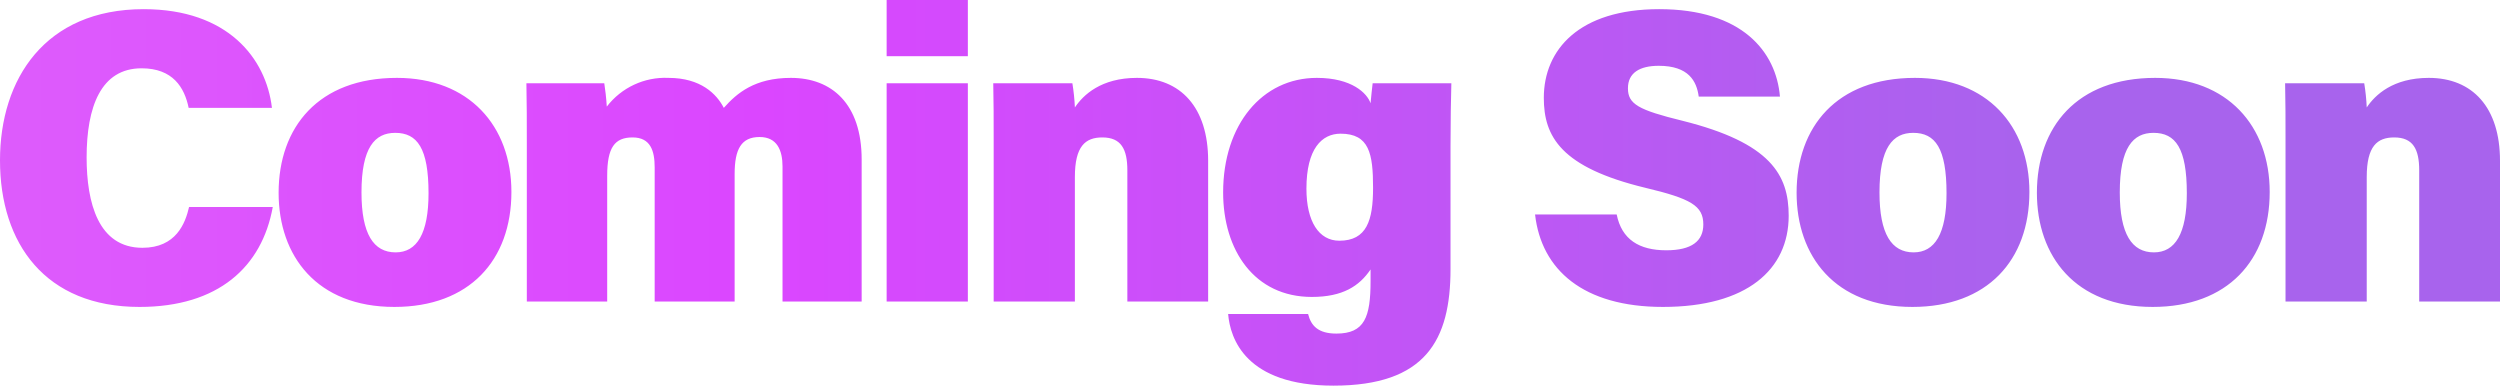 <svg xmlns="http://www.w3.org/2000/svg" width="480.24" height="74.08" viewBox="0 0 480.24 74.08"><defs><linearGradient id="b" x1=".793" x2=".024" gradientUnits="objectBoundingBox"><stop offset="0" stop-color="#a863ed"></stop><stop offset=".483" stop-color="#db46ff"></stop><stop offset="1" stop-color="#df6dfa"></stop></linearGradient><clipPath id="a"><path fill="#272727" d="M39.52-18.16c-.72 3.12-2.48 7.84-8.96 7.84-8.48 0-10.72-8.64-10.72-17.36 0-9.68 2.72-17.12 10.56-17.12 6 0 8.24 3.68 9.04 7.6h16c-1.12-9.52-8.48-18.96-24.64-18.96-18.96 0-27.6 13.44-27.6 29.04 0 16 8.72 28.16 26.8 28.16 15.12 0 23.52-7.68 25.6-19.2Zm39.92-24.8c-15.04 0-22.72 9.44-22.72 22.08 0 12.16 7.36 21.92 22.24 21.92 14.4 0 22.48-8.96 22.48-22.08 0-12.72-8.16-21.92-22-21.92Zm-.32 10.56c4.24 0 6.4 2.96 6.4 11.6 0 7.76-2.24 11.36-6.32 11.36-4.24 0-6.56-3.52-6.56-11.52 0-8.64 2.56-11.44 6.48-11.44ZM104.4 0h15.44v-24.16c0-5.44 1.44-7.36 4.88-7.36s4.24 2.56 4.24 5.76V0h15.36v-24.48c0-4.8 1.28-7.12 4.8-7.12 3.36 0 4.4 2.56 4.4 5.68V0h15.2v-27.28c0-10.72-5.76-15.68-13.6-15.68-6.96 0-10.4 2.96-12.88 5.76-1.36-2.64-4.4-5.76-10.64-5.76a14.144 14.144 0 0 0-11.84 5.52c-.08-1.52-.32-3.52-.48-4.48h-14.96c.08 3.52.08 7.6.08 11.44Zm69.12 0h15.6v-41.92h-15.6Zm15.6-47.12v-10.8h-15.6v10.8ZM194.08 0h15.6v-23.92c0-5.92 2-7.6 5.28-7.6 3.6 0 4.8 2.24 4.8 6.32V0h15.52v-27.04c0-10.24-5.28-15.92-13.68-15.92-6.88 0-10.32 3.28-11.92 5.68a39.44 39.44 0 0 0-.48-4.64H194c.08 3.28.08 7.2.08 10.88Zm87.76-29.92c0-4.88.08-8.8.16-12h-15.12c-.08.72-.32 2.8-.4 3.84-.64-1.92-3.6-4.88-10.32-4.88-10.48 0-18 8.96-18 22 0 11.12 6 20.08 17.04 20.08 5.92 0 9.12-2.08 11.28-5.28v2.24c0 6.88-1.12 10.08-6.56 10.08-3.52 0-4.88-1.52-5.44-3.76h-15.36c.4 4.72 3.36 13.76 20.24 13.76 17.68 0 22.48-8.72 22.48-22.4Zm-27.68 8.24c0-7.68 2.96-10.56 6.56-10.56 5.52 0 6.24 3.84 6.24 10.4 0 6.24-1.2 10.16-6.48 10.16-3.92 0-6.32-3.68-6.32-10Zm43.92 4.96c1.2 10.64 9.28 17.76 24.56 17.76 16.16 0 24.16-7.2 24.16-17.52 0-7.84-3.44-14-20.4-18.24-8.48-2.08-10.48-3.2-10.48-6.24 0-2.96 2.24-4.32 5.92-4.32 5.76 0 7.28 2.96 7.68 5.92h15.6c-.72-8.64-7.28-16.8-23.2-16.8-15.36 0-22.16 7.76-22.16 17.04 0 7.44 3.28 13.36 19.52 17.28 8.72 2.08 11.12 3.44 11.12 7.04 0 3.2-2.24 4.96-7.12 4.96-5.2 0-8.56-2.08-9.52-6.88Zm72.96-26.24c-15.04 0-22.72 9.44-22.72 22.08 0 12.16 7.36 21.92 22.24 21.92 14.4 0 22.48-8.96 22.48-22.08 0-12.72-8.16-21.92-22-21.92Zm-.32 10.56c4.24 0 6.4 2.96 6.4 11.6 0 7.76-2.24 11.36-6.32 11.36-4.24 0-6.56-3.52-6.56-11.52 0-8.64 2.56-11.44 6.48-11.44Zm46.48-10.56c-15.04 0-22.72 9.44-22.72 22.08 0 12.16 7.36 21.92 22.24 21.92 14.4 0 22.48-8.96 22.48-22.08 0-12.72-8.16-21.92-22-21.92Zm-.32 10.56c4.24 0 6.4 2.96 6.4 11.6 0 7.76-2.24 11.36-6.32 11.36-4.24 0-6.56-3.52-6.56-11.52 0-8.64 2.56-11.44 6.48-11.44ZM442.24 0h15.6v-23.92c0-5.92 2-7.6 5.28-7.6 3.6 0 4.8 2.24 4.8 6.32V0h15.52v-27.04c0-10.24-5.28-15.92-13.68-15.92-6.88 0-10.32 3.28-11.92 5.68a39.437 39.437 0 0 0-.48-4.64h-15.2c.08 3.28.08 7.2.08 10.88Z" transform="translate(240 412)"></path></clipPath></defs><g clip-path="url(#a)" transform="translate(-243.2 -354.08)"><path fill="url(#b)" d="M0 0h654v148H0z" transform="translate(115 303)"></path></g></svg>